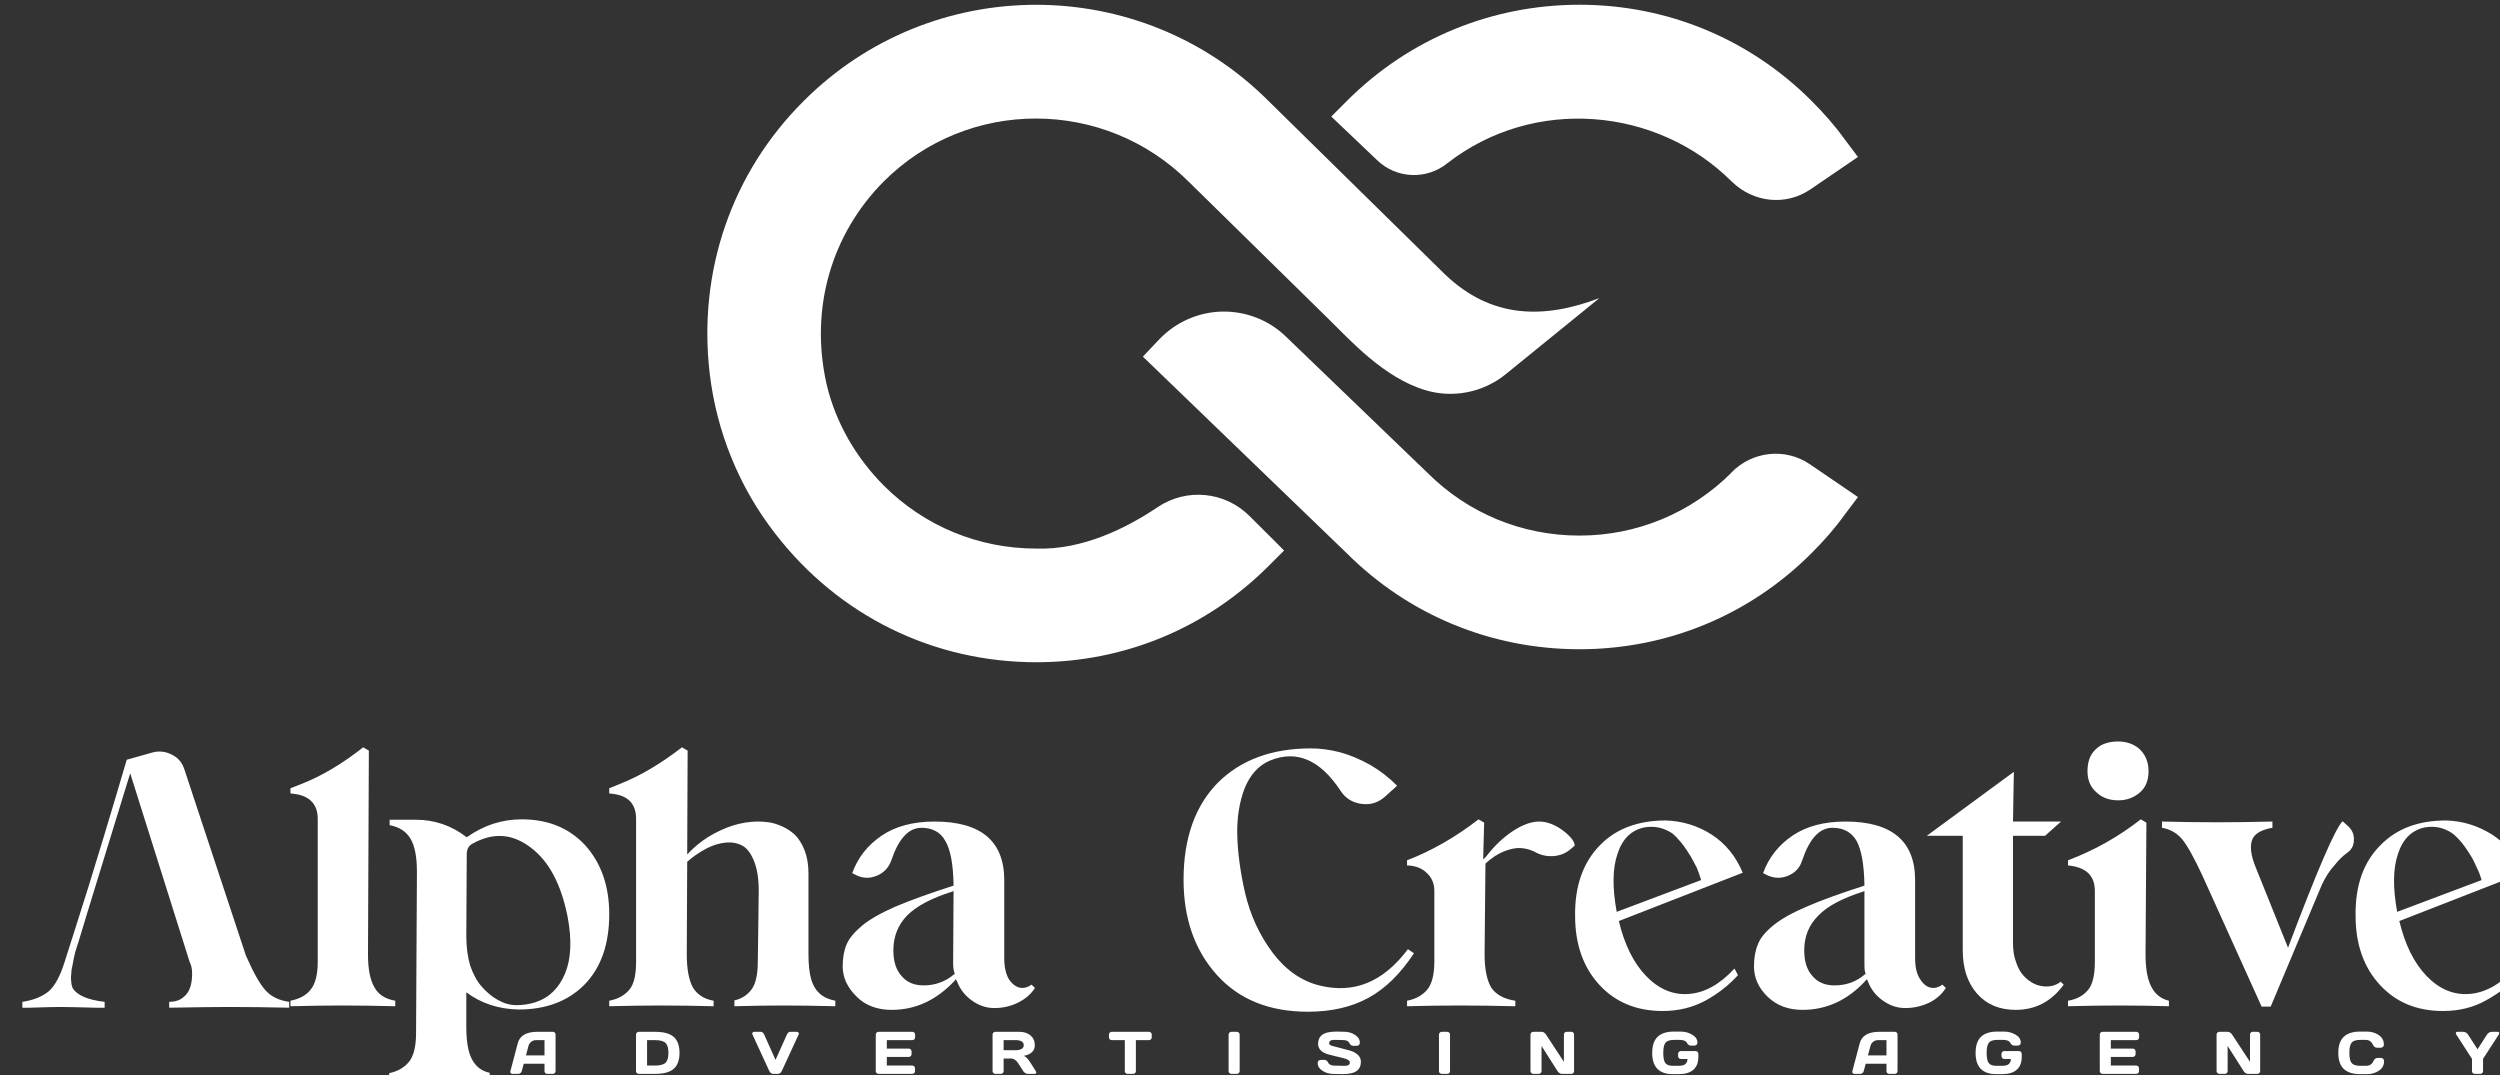 <svg xmlns="http://www.w3.org/2000/svg" xmlns:xlink="http://www.w3.org/1999/xlink" xmlns:serif="http://www.serif.com/" width="100%" height="100%" viewBox="0 0 400 172" xml:space="preserve" style="fill-rule:evenodd;clip-rule:evenodd;stroke-linejoin:round;stroke-miterlimit:2;"><rect x="0" y="0" width="400" height="172" fill="#333333" stroke="none"/>    <g transform="matrix(1,0,0,1,-0.012,0.004)">        <g transform="matrix(1,0,0,1,0,-29.073)">            <g transform="matrix(0.693,0,0,0.693,-8542.28,-1530.75)">                <path d="M12411.5,2471.15C12411.5,2474.58 12412,2477.13 12413,2478.79C12413.9,2480.45 12415.5,2481.48 12417.8,2481.87L12417.8,2483.14C12413.5,2483.03 12409.4,2482.97 12405.7,2482.97C12402,2482.97 12398,2483.03 12393.6,2483.14L12393.6,2481.87C12395.6,2481.48 12397.2,2480.65 12398.2,2479.38C12399.3,2478.12 12399.9,2475.93 12399.9,2472.84L12399.9,2439.91C12399.9,2436.64 12398.2,2434.73 12394.9,2434.17L12393.6,2434L12393.6,2432.82L12396.2,2431.8C12400.9,2429.95 12405.6,2427.13 12410.4,2423.36L12411.7,2424.12L12411.5,2471.15ZM12447,2439.99C12453.1,2439.99 12458,2442.01 12461.7,2446.03C12465.3,2450.06 12467.2,2455.33 12467.2,2461.86C12467.2,2468.84 12465.3,2474.3 12461.4,2478.24C12457.6,2482.01 12452.6,2483.9 12446.2,2483.9C12441.6,2483.79 12437.6,2482.46 12434.2,2479.93L12434.2,2487.87C12434.2,2491.19 12434.6,2493.69 12435.5,2495.38C12436.4,2497.07 12437.7,2498.11 12439.6,2498.51L12439.6,2499.86C12435.6,2499.74 12431.8,2499.69 12428.3,2499.69C12424.7,2499.69 12420.7,2499.74 12416.4,2499.86L12416.4,2498.59C12418.3,2498.2 12419.8,2497.35 12420.9,2496.06C12422,2494.76 12422.6,2492.54 12422.6,2489.39L12422.8,2452.07C12422.8,2448.63 12422.3,2446.09 12421.3,2444.43C12420.3,2442.77 12418.7,2441.74 12416.5,2441.34L12416.5,2440.08L12422.5,2440.08C12426.9,2440.08 12430.8,2441.43 12434.3,2444.13C12438.2,2441.37 12442.4,2439.99 12447,2439.99ZM12450.2,2482.21C12453.4,2481.14 12455.6,2478.93 12457,2475.58C12458.4,2472.23 12458.6,2467.89 12457.6,2462.54C12456.1,2454.99 12453.3,2449.63 12449,2446.45C12444.8,2443.27 12440.4,2442.98 12435.7,2445.57C12434.7,2446.07 12434.3,2446.92 12434.3,2448.1L12434.2,2466.93C12434.2,2469.46 12434.5,2471.74 12435.1,2473.77C12435.8,2475.79 12436.7,2477.43 12437.8,2478.66C12438.9,2479.9 12440.1,2480.92 12441.5,2481.7C12442.9,2482.49 12444.3,2482.89 12445.8,2482.89C12447.3,2482.89 12448.8,2482.66 12450.2,2482.21ZM12513.2,2471.15C12513.2,2473.46 12513.4,2475.34 12513.8,2476.81C12514.2,2478.27 12514.9,2479.41 12515.8,2480.23C12516.7,2481.04 12517.9,2481.59 12519.4,2481.87L12519.4,2483.14C12515,2483.03 12511.1,2482.97 12507.5,2482.97C12503.9,2482.97 12500.1,2483.03 12496.1,2483.14L12496.1,2481.79C12497.7,2481.45 12499,2480.63 12500,2479.34C12501,2478.05 12501.5,2475.88 12501.5,2472.84C12501.6,2464.85 12501.7,2459.78 12501.7,2457.64C12501.8,2454.55 12501.5,2452.03 12500.8,2450.08C12500.1,2448.14 12499.2,2446.83 12498.1,2446.16C12496.9,2445.48 12495.6,2445.21 12494.1,2445.36C12492.6,2445.5 12491.1,2445.96 12489.6,2446.75C12488.1,2447.54 12486.6,2448.55 12485.2,2449.79L12485.2,2449.87L12485.1,2471.15C12485.1,2474.58 12485.6,2477.13 12486.5,2478.79C12487.5,2480.45 12489.1,2481.48 12491.3,2481.87L12491.3,2483.14C12487,2483.03 12483,2482.97 12479.3,2482.97C12475.5,2482.97 12471.5,2483.03 12467.2,2483.14L12467.2,2481.87C12469.2,2481.48 12470.7,2480.65 12471.8,2479.38C12472.9,2478.12 12473.4,2475.93 12473.4,2472.84L12473.4,2439.91C12473.4,2436.64 12471.8,2434.73 12468.5,2434.17L12467.2,2434L12467.2,2432.82L12469.7,2431.8C12474.4,2429.95 12479.1,2427.13 12484,2423.36L12485.3,2424.12L12485.2,2448.1C12486.6,2446.58 12488.2,2445.24 12490,2444.09C12491.9,2442.93 12493.8,2442.05 12495.7,2441.43C12497.7,2440.81 12499.6,2440.5 12501.5,2440.5C12502.3,2440.5 12503.2,2440.56 12504,2440.67C12504.9,2440.78 12505.9,2441.09 12507.1,2441.6C12508.2,2442.11 12509.2,2442.76 12510.1,2443.58C12510.9,2444.4 12511.7,2445.58 12512.3,2447.13C12512.9,2448.68 12513.2,2450.46 12513.2,2452.49L12513.2,2471.15ZM12564.7,2478.16L12565.5,2478.92C12564.6,2480.32 12563.3,2481.45 12561.6,2482.3C12559.9,2483.14 12558.1,2483.56 12556.1,2483.56C12554.3,2483.56 12552.6,2483 12551,2481.87C12549.4,2480.75 12548.2,2479.26 12547.5,2477.4L12547.2,2476.89L12546.9,2477.31C12542.7,2481.76 12537.9,2483.98 12532.4,2483.98C12529.1,2483.98 12526.3,2482.96 12524.3,2480.9C12522.2,2478.85 12521.1,2476.53 12521.1,2473.94C12521.1,2471.97 12521.4,2470.28 12522,2468.87C12522.6,2467.46 12523.8,2466.01 12525.6,2464.52C12527.4,2463.03 12530,2461.57 12533.3,2460.13C12536.7,2458.69 12541.1,2457.1 12546.5,2455.36L12546.7,2455.28L12546.7,2455.02C12546.6,2450.35 12546,2447 12544.8,2444.98C12543.7,2442.95 12541.8,2441.94 12539.3,2441.94C12536.3,2441.94 12534,2444.47 12532.3,2449.53C12531.7,2451.17 12530.6,2452.32 12529,2453C12527.4,2453.67 12525.8,2453.64 12524.3,2452.91L12523.3,2452.41C12524.6,2448.8 12526.9,2445.92 12530.1,2443.75C12533.3,2441.58 12537.4,2440.5 12542.3,2440.5C12553,2440.5 12558.4,2445 12558.4,2454.01L12558.4,2471.99C12558.4,2474.19 12558.8,2475.89 12559.6,2477.1C12560.5,2478.31 12561.5,2478.92 12562.6,2478.92C12563.3,2478.92 12564,2478.66 12564.7,2478.16ZM12546.8,2475.79L12547,2475.71L12546.9,2475.45C12546.7,2474.78 12546.6,2474.05 12546.6,2473.26L12546.7,2456.54L12546.3,2456.71C12541.6,2458.18 12538.2,2459.99 12536,2462.16C12533.9,2464.33 12532.8,2467.01 12532.8,2470.22C12532.8,2472.75 12533.4,2474.74 12534.7,2476.17C12535.9,2477.61 12537.6,2478.33 12539.8,2478.33C12542.4,2478.33 12544.8,2477.48 12546.8,2475.79ZM12653,2470.9C12649.9,2475.62 12646.4,2479.06 12642.5,2481.2C12638.6,2483.34 12633.9,2484.41 12628.5,2484.41C12619.6,2484.41 12612.6,2481.58 12607.5,2475.92C12602.4,2470.26 12599.8,2462.93 12599.8,2453.93C12599.8,2444.3 12602.5,2436.84 12607.7,2431.55C12613,2426.26 12620.2,2423.61 12629.2,2423.61C12631.4,2423.61 12633.6,2423.91 12635.9,2424.5C12638.1,2425.09 12640.4,2426.05 12642.8,2427.37C12645.1,2428.69 12647.2,2430.31 12649.1,2432.23L12646.3,2434.76C12644.7,2436.17 12642.9,2436.72 12640.8,2436.41C12638.7,2436.1 12637.1,2435.07 12636,2433.32C12631.3,2426.23 12625.9,2423.92 12619.8,2426.4C12617.1,2427.53 12615.2,2429.66 12613.9,2432.82C12612.7,2435.97 12612.1,2439.57 12612.2,2443.62C12612.3,2447.68 12612.9,2452.12 12614,2456.97C12615.2,2462.09 12617.3,2466.66 12620.3,2470.69C12623.3,2474.71 12626.9,2477.26 12631.1,2478.33C12639.1,2480.35 12645.9,2477.57 12651.6,2469.97L12653,2470.9ZM12681.9,2440.5C12683.7,2440.5 12685.5,2441.19 12687.4,2442.57C12689.2,2443.95 12690.1,2445.12 12690.1,2446.07L12689.1,2446.92C12688,2447.88 12686.6,2448.39 12685.1,2448.48C12683.6,2448.56 12682.2,2448.24 12680.9,2447.51C12679.9,2447 12678.8,2446.7 12677.7,2446.62C12676.6,2446.54 12675.3,2446.79 12673.8,2447.38C12672.3,2447.97 12670.9,2448.92 12669.5,2450.21L12669.3,2471.15C12669.3,2474.75 12669.9,2477.34 12670.9,2478.92C12672,2480.49 12673.8,2481.48 12676.4,2481.87L12676.4,2483.14C12671.6,2483.03 12667.4,2482.97 12663.6,2482.97C12659.8,2482.97 12655.8,2483.03 12651.4,2483.14L12651.4,2481.87C12653.4,2481.48 12654.9,2480.65 12656,2479.38C12657.1,2478.12 12657.7,2475.93 12657.7,2472.84L12657.7,2456.54C12657.7,2454.8 12657.1,2453.39 12655.9,2452.32C12654.8,2451.25 12653.3,2450.69 12651.4,2450.63L12651.4,2449.45C12657.1,2447.25 12662.6,2444.1 12667.9,2439.99L12669.2,2440.75L12669,2448.27L12669,2449.28L12669.7,2448.52C12671.6,2446.05 12673.7,2444.09 12675.9,2442.65C12678.1,2441.22 12680.1,2440.5 12681.9,2440.5ZM12700.3,2463.47C12701.6,2468.93 12703.7,2473.16 12706.6,2476.17C12709.5,2479.18 12712.8,2480.57 12716.4,2480.31C12720.1,2480.06 12723.6,2478.1 12727,2474.44L12727.8,2475.96C12725.8,2478.21 12723.3,2480.16 12720.4,2481.79C12717.4,2483.42 12714.1,2484.24 12710.4,2484.24C12704.4,2484.24 12699.5,2482.22 12695.8,2478.2C12692.1,2474.18 12690.2,2468.87 12690.2,2462.28C12690.1,2455.3 12692.1,2449.84 12696,2445.9C12699.7,2442.13 12704.8,2440.25 12711.1,2440.25C12714.9,2440.36 12718.5,2441.44 12721.7,2443.5C12724.9,2445.55 12727.3,2448.49 12728.9,2452.32L12719.8,2455.87L12700.3,2463.47ZM12706.2,2441.85C12703.2,2442.47 12701.1,2444.5 12700,2447.93C12698.8,2451.37 12698.8,2455.84 12699.8,2461.35L12719.3,2454.01C12719,2453.05 12718.7,2452.11 12718.3,2451.18C12717.8,2450.25 12717.4,2449.38 12716.9,2448.56C12716.4,2447.75 12715.9,2446.99 12715.4,2446.28C12714.9,2445.58 12714.4,2444.97 12713.9,2444.47C12713.5,2443.96 12713,2443.54 12712.6,2443.2C12710.6,2441.91 12708.5,2441.46 12706.2,2441.85ZM12775,2478.16L12775.8,2478.92C12774.9,2480.32 12773.7,2481.45 12772,2482.3C12770.2,2483.14 12768.4,2483.56 12766.4,2483.56C12764.6,2483.56 12762.9,2483 12761.3,2481.87C12759.7,2480.75 12758.5,2479.26 12757.8,2477.4L12757.6,2476.89L12757.2,2477.31C12753.1,2481.76 12748.2,2483.98 12742.7,2483.98C12739.4,2483.98 12736.7,2482.96 12734.6,2480.9C12732.5,2478.85 12731.5,2476.53 12731.5,2473.94C12731.5,2471.97 12731.8,2470.28 12732.4,2468.87C12732.9,2467.46 12734.1,2466.01 12735.9,2464.52C12737.7,2463.03 12740.3,2461.57 12743.7,2460.13C12747,2458.69 12751.4,2457.1 12756.8,2455.36L12757,2455.28L12757,2455.02C12756.9,2450.35 12756.3,2447 12755.2,2444.98C12754,2442.95 12752.2,2441.94 12749.6,2441.94C12746.6,2441.94 12744.3,2444.47 12742.6,2449.53C12742.1,2451.17 12741,2452.32 12739.4,2453C12737.8,2453.67 12736.2,2453.64 12734.6,2452.91L12733.6,2452.41C12734.9,2448.8 12737.2,2445.92 12740.4,2443.75C12743.6,2441.58 12747.7,2440.5 12752.6,2440.5C12763.3,2440.5 12768.7,2445 12768.7,2454.01L12768.7,2471.99C12768.7,2474.19 12769.1,2475.89 12770,2477.1C12770.8,2478.31 12771.8,2478.92 12772.9,2478.92C12773.6,2478.92 12774.3,2478.66 12775,2478.16ZM12757.1,2475.79L12757.3,2475.71L12757.2,2475.45C12757,2474.78 12757,2474.05 12757,2473.26L12757,2456.54L12756.6,2456.71C12752,2458.18 12748.5,2459.99 12746.4,2462.16C12744.2,2464.33 12743.1,2467.01 12743.1,2470.22C12743.1,2472.75 12743.7,2474.74 12745,2476.17C12746.2,2477.61 12747.9,2478.33 12750.1,2478.33C12752.8,2478.33 12755.1,2477.48 12757.1,2475.79ZM12802.3,2477.48L12803,2478.16C12800.2,2482.04 12796.5,2483.98 12791.9,2483.98C12788.2,2483.98 12785.2,2482.73 12783,2480.23C12780.8,2477.72 12779.7,2474.39 12779.7,2470.22L12779.7,2443.79L12771.4,2443.79L12791.5,2429.02L12791.3,2440.5L12802.4,2440.5L12798.7,2443.79L12791.3,2443.79L12791.3,2468.53C12791.3,2470.16 12791.5,2471.63 12792,2472.92C12792.4,2474.22 12793,2475.26 12793.7,2476.05C12794.4,2476.83 12795.2,2477.45 12796.1,2477.91C12797,2478.36 12798,2478.58 12799,2478.58C12800.3,2478.58 12801.4,2478.21 12802.3,2477.48ZM12815.6,2435.6C12813.5,2435.6 12811.8,2434.97 12810.5,2433.7C12809.1,2432.44 12808.5,2430.82 12808.5,2428.85C12808.5,2426.71 12809.1,2425.03 12810.4,2423.82C12811.6,2422.61 12813.4,2422.01 12815.6,2422.01C12816.9,2422.01 12818.1,2422.29 12819.2,2422.85C12820.3,2423.41 12821.1,2424.22 12821.7,2425.26C12822.3,2426.3 12822.6,2427.5 12822.6,2428.85C12822.6,2431.04 12821.9,2432.72 12820.5,2433.87C12819.1,2435.03 12817.5,2435.6 12815.6,2435.6ZM12821.9,2471.15C12821.9,2473.4 12822.1,2475.26 12822.5,2476.72C12822.9,2478.18 12823.5,2479.34 12824.3,2480.18C12825.1,2481.03 12826.1,2481.59 12827.3,2481.87L12827.3,2483.14C12823.4,2483.03 12819.6,2482.97 12816,2482.97C12812.3,2482.97 12808.3,2483.03 12804,2483.14L12804,2481.87C12806,2481.54 12807.5,2480.72 12808.6,2479.42C12809.7,2478.13 12810.2,2475.93 12810.2,2472.84L12810.2,2456.54C12810.2,2453 12808.2,2451.03 12804,2450.63L12804,2449.45C12810.1,2447.14 12815.7,2443.99 12820.8,2439.99L12822.1,2440.75L12821.9,2471.15ZM12868.7,2441.6C12869.6,2442.44 12870.1,2443.51 12870,2444.81C12870,2446.1 12869.4,2447.09 12868.4,2447.76C12867.4,2448.49 12866.4,2449.45 12865.5,2450.63C12864.3,2451.93 12863.4,2453.42 12862.6,2455.11L12853.1,2477.74L12850.8,2483.22L12848.7,2483.22L12835,2452.91C12833.1,2448.86 12831.6,2446.1 12830.4,2444.64C12829.2,2443.17 12827.6,2442.27 12825.7,2441.94L12825.7,2440.5C12830.1,2440.61 12834.4,2440.67 12838.4,2440.67C12842.5,2440.67 12846.7,2440.61 12851.2,2440.5L12851.2,2441.94C12848.9,2442.33 12847.4,2443.12 12846.7,2444.3C12845.9,2445.82 12846.1,2448.21 12847.5,2451.48L12854.8,2469.63C12861.5,2451.84 12865.7,2442.11 12867.4,2440.42L12868.7,2441.6ZM12880.5,2463.47C12881.8,2468.93 12883.9,2473.16 12886.8,2476.17C12889.7,2479.18 12893,2480.57 12896.6,2480.31C12900.3,2480.06 12903.8,2478.1 12907.2,2474.44L12907.9,2475.96C12906,2478.21 12903.5,2480.16 12900.5,2481.79C12897.6,2483.42 12894.3,2484.24 12890.6,2484.24C12884.5,2484.24 12879.7,2482.22 12876,2478.2C12872.3,2474.18 12870.4,2468.87 12870.4,2462.28C12870.3,2455.3 12872.2,2449.84 12876.2,2445.9C12879.9,2442.13 12884.9,2440.25 12891.3,2440.25C12895.1,2440.36 12898.6,2441.44 12901.9,2443.5C12905.1,2445.55 12907.5,2448.49 12909.1,2452.32L12900,2455.87L12880.5,2463.47ZM12886.4,2441.85C12883.4,2442.47 12881.3,2444.5 12880.2,2447.93C12879,2451.37 12879,2455.84 12880,2461.35L12899.5,2454.01C12899.2,2453.05 12898.9,2452.11 12898.4,2451.18C12898,2450.25 12897.6,2449.38 12897.1,2448.56C12896.6,2447.75 12896.1,2446.99 12895.6,2446.28C12895.1,2445.58 12894.6,2444.97 12894.1,2444.47C12893.6,2443.96 12893.2,2443.54 12892.7,2443.2C12890.8,2441.91 12888.7,2441.46 12886.4,2441.85ZM12356.6,2429.36C12356.6,2429.36 12344.6,2468.29 12344.6,2468.49C12344.5,2468.69 12344.4,2469.1 12344.2,2469.71C12344,2470.33 12343.8,2470.94 12343.7,2471.53C12343.6,2472.12 12343.4,2472.8 12343.3,2473.56C12343.1,2474.32 12343,2475.02 12343,2475.67C12342.9,2476.31 12342.9,2476.93 12343,2477.52C12343,2478.12 12343.2,2478.58 12343.3,2478.92C12344.3,2480.61 12346.8,2481.68 12350.7,2482.13L12350.7,2483.48L12348.6,2483.48C12344.5,2483.37 12341.8,2483.31 12340.5,2483.31C12339.2,2483.31 12336.9,2483.37 12333.4,2483.48L12331.7,2483.48L12331.7,2482.13C12334.3,2481.73 12336.3,2480.92 12337.8,2479.68C12339.2,2478.44 12340.4,2476.24 12341.4,2473.09C12342.7,2469.15 12344.5,2463.27 12347,2455.44C12349.4,2447.62 12351.5,2440.81 12353.2,2435.01L12355.8,2426.23L12361.8,2424.54C12363.3,2424.15 12364.8,2424.32 12366.2,2425.05C12367.7,2425.78 12368.6,2426.91 12369.1,2428.43L12383.3,2471.4C12385,2475.29 12386.5,2477.96 12387.8,2479.42C12389.1,2480.89 12390.9,2481.79 12393.3,2482.13L12393.3,2483.48C12388.4,2483.37 12383.8,2483.31 12379.5,2483.31C12376.6,2483.31 12371.9,2483.37 12365.6,2483.48L12365.6,2482.13C12366.9,2482.13 12368,2481.79 12368.8,2481.11C12369.7,2480.44 12370.2,2479.61 12370.5,2478.62C12370.8,2477.64 12370.9,2476.62 12370.9,2475.58C12370.9,2474.54 12370.7,2473.63 12370.3,2472.84L12356.6,2429.36Z" style="fill:white;"></path>            </g>        </g>        <g transform="matrix(1,0,0,1,0,-29.073)">            <g transform="matrix(0.693,0,0,0.693,-10560.5,-1787.3)">                <path d="M15513.3,2662.99C15493.8,2643.55 15462.3,2643.53 15442.9,2662.89C15430.8,2675.03 15425.7,2692.32 15429.7,2709.82C15431.8,2718.69 15436.5,2726.71 15442.9,2733.15C15452.3,2742.52 15464.8,2747.68 15478.1,2747.68C15488.7,2748.04 15498.9,2742.98 15506.1,2738.12C15512.8,2733.63 15521.6,2734.48 15527.3,2740.14C15531.5,2744.29 15535.3,2748.12 15535.3,2748.12L15531.7,2751.72C15517.4,2766.03 15498.4,2773.92 15478.1,2773.92C15454.4,2773.92 15432.5,2763.26 15417.8,2744.2C15409.5,2733.54 15404.3,2720.73 15402.7,2707.34C15399.9,2683.64 15407.8,2660.85 15424.4,2644.33C15454,2614.73 15502.1,2614.73 15531.7,2644.33L15572.5,2684.42C15583.2,2694.62 15595.3,2694.72 15608.1,2689.85L15586.5,2707.4C15581.3,2711.64 15574.3,2713.03 15567.9,2711.1C15558.3,2708.22 15550.5,2699.5 15545.6,2694.7L15513.3,2662.99ZM15546.2,2647.93L15549.8,2644.33C15564.1,2630.01 15583.2,2622.12 15603.5,2622.12C15623.8,2622.12 15642.8,2630.01 15657.1,2644.33C15659.8,2647.03 15662.4,2649.95 15664.6,2653.01L15667.8,2657.26L15656.8,2664.76C15651.1,2668.64 15643.6,2667.77 15638.7,2662.97C15638.6,2662.95 15638.6,2662.92 15638.6,2662.89C15621.5,2645.83 15593,2643.06 15572.9,2658.79C15568.1,2662.59 15561.2,2662.27 15556.8,2658.02C15551.7,2653.16 15546.2,2647.93 15546.2,2647.93ZM15638.6,2730.15L15638.6,2730.1C15643.4,2725.2 15651,2724.33 15656.7,2728.21L15667.8,2735.78L15664.6,2740.03C15662.4,2743.1 15659.8,2746.02 15657.1,2748.72C15642.8,2763.04 15623.8,2770.92 15603.5,2770.92C15583.2,2770.92 15564.1,2763.06 15549.8,2748.78L15502.7,2703.36L15506.6,2699.25C15510.4,2695.33 15515.6,2693.07 15521,2692.96C15526.5,2692.86 15531.8,2694.93 15535.7,2698.71L15568.3,2730.08C15577.7,2739.52 15590.2,2744.68 15603.5,2744.68C15616.7,2744.68 15629.2,2739.52 15638.6,2730.15Z" style="fill:white;"></path>            </g>        </g>        <g transform="matrix(1,0,0,1,0,-29.073)">            <g transform="matrix(1.714,0,0,1.714,-430.544,1393.75)">                <g transform="matrix(0.802,0,0,0.802,251.444,-790.521)">                    <path d="M59.102,117.602L59.959,114.353C60.191,113.468 60.946,113.024 62.225,113.022L64.065,113.022C64.149,113.022 64.219,113.053 64.275,113.117C64.331,113.181 64.359,113.255 64.359,113.339L64.359,117.602C64.359,117.691 64.327,117.766 64.263,117.826C64.199,117.886 64.123,117.917 64.034,117.917L63.393,117.917C63.299,117.917 63.223,117.886 63.162,117.826C63.102,117.766 63.072,117.689 63.072,117.596L63.072,116.735L60.654,116.735L60.424,117.598C60.401,117.69 60.349,117.767 60.269,117.827C60.189,117.887 60.104,117.917 60.015,117.917L59.339,117.917C59.25,117.917 59.182,117.886 59.136,117.824C59.104,117.783 59.088,117.737 59.088,117.684C59.091,117.659 59.095,117.632 59.102,117.602ZM60.912,115.769L63.072,115.769L63.072,113.988L62.102,113.988C61.885,113.988 61.695,114.05 61.533,114.174C61.371,114.298 61.261,114.466 61.205,114.675L60.912,115.769Z" style="fill:white;fill-rule:nonzero;"></path>                </g>                <g transform="matrix(0.802,0,0,0.802,251.444,-790.521)">                    <path d="M73.724,117.602L73.724,113.353C73.724,113.259 73.756,113.181 73.82,113.117C73.883,113.053 73.96,113.022 74.048,113.022L75.957,113.022C76.944,113.022 77.663,113.219 78.112,113.614C78.562,114.009 78.786,114.628 78.786,115.471C78.786,116.314 78.562,116.932 78.112,117.326C77.663,117.72 76.944,117.917 75.957,117.917L74.048,117.917C73.96,117.917 73.883,117.886 73.82,117.826C73.756,117.766 73.724,117.691 73.724,117.602ZM75.011,116.95L75.919,116.95C76.529,116.95 76.945,116.839 77.167,116.616C77.389,116.393 77.499,116.011 77.499,115.471C77.499,114.93 77.389,114.548 77.168,114.324C76.948,114.1 76.531,113.988 75.919,113.988L75.011,113.988L75.011,116.95Z" style="fill:white;fill-rule:nonzero;"></path>                </g>                <g transform="matrix(0.802,0,0,0.802,251.444,-790.521)">                    <path d="M87.268,113.308C87.254,113.281 87.247,113.255 87.247,113.23C87.247,113.189 87.263,113.15 87.295,113.114C87.347,113.052 87.412,113.022 87.489,113.022L88.237,113.022C88.415,113.022 88.55,113.13 88.643,113.346L89.964,116.288L91.285,113.346C91.379,113.132 91.514,113.024 91.692,113.022L92.439,113.022C92.519,113.022 92.584,113.052 92.634,113.114C92.666,113.15 92.681,113.189 92.681,113.23C92.681,113.255 92.676,113.281 92.664,113.308L90.698,117.568C90.591,117.8 90.429,117.917 90.21,117.917L89.719,117.917C89.5,117.917 89.337,117.8 89.23,117.568L87.268,113.308Z" style="fill:white;fill-rule:nonzero;"></path>                </g>                <g transform="matrix(0.802,0,0,0.802,251.444,-790.521)">                    <path d="M101.63,117.589L101.63,113.339C101.63,113.25 101.662,113.175 101.726,113.114C101.79,113.052 101.866,113.022 101.955,113.022L105.89,113.022C105.979,113.022 106.055,113.053 106.117,113.117C106.18,113.181 106.211,113.257 106.211,113.346L106.211,113.667C106.211,113.755 106.18,113.831 106.117,113.894C106.055,113.956 105.979,113.988 105.89,113.988L102.917,113.988L102.917,114.977L105.477,114.977C105.566,114.977 105.642,115.009 105.704,115.072C105.767,115.134 105.798,115.21 105.798,115.299L105.798,115.621C105.798,115.711 105.767,115.786 105.704,115.849C105.642,115.912 105.566,115.943 105.477,115.943L102.917,115.943L102.917,116.95L105.884,116.95C105.972,116.95 106.047,116.981 106.107,117.043C106.168,117.104 106.198,117.179 106.198,117.268L106.198,117.596C106.198,117.684 106.166,117.76 106.102,117.823C106.038,117.885 105.962,117.917 105.873,117.917L101.955,117.917C101.866,117.917 101.79,117.885 101.726,117.823C101.662,117.76 101.63,117.682 101.63,117.589Z" style="fill:white;fill-rule:nonzero;"></path>                </g>                <g transform="matrix(0.802,0,0,0.802,251.444,-790.521)">                    <path d="M115.225,117.596L115.225,113.346C115.225,113.257 115.256,113.181 115.317,113.117C115.379,113.053 115.454,113.022 115.543,113.022L118.359,113.022C118.88,113.022 119.307,113.161 119.64,113.441C119.974,113.721 120.141,114.099 120.141,114.575C120.141,115.237 119.712,115.652 118.854,115.821C118.988,115.873 119.114,115.959 119.231,116.08C119.348,116.201 119.482,116.377 119.632,116.609L120.253,117.596C120.292,117.662 120.311,117.719 120.311,117.766C120.311,117.787 120.308,117.806 120.301,117.824C120.278,117.886 120.222,117.917 120.134,117.917L119.314,117.917C119.226,117.917 119.13,117.885 119.028,117.823C118.925,117.76 118.847,117.684 118.792,117.596L118.212,116.688C117.975,116.314 117.686,116.128 117.345,116.128L116.512,116.128L116.512,117.596C116.512,117.684 116.481,117.76 116.418,117.823C116.356,117.885 116.28,117.917 116.191,117.917L115.549,117.917C115.461,117.917 115.384,117.885 115.321,117.823C115.257,117.76 115.225,117.684 115.225,117.596ZM116.512,115.162L117.966,115.162C118.198,115.162 118.404,115.115 118.584,115.022C118.764,114.929 118.854,114.779 118.854,114.575C118.854,114.37 118.764,114.221 118.586,114.127C118.407,114.034 118.201,113.988 117.966,113.988L116.512,113.988L116.512,115.162Z" style="fill:white;fill-rule:nonzero;"></path>                </g>                <g transform="matrix(0.802,0,0,0.802,251.444,-790.521)">                    <path d="M128.772,113.667L128.772,113.346C128.772,113.252 128.803,113.175 128.864,113.114C128.926,113.052 129.003,113.022 129.096,113.022L133.428,113.022C133.521,113.022 133.599,113.052 133.66,113.114C133.722,113.175 133.752,113.252 133.752,113.346L133.752,113.667C133.752,113.76 133.722,113.837 133.66,113.897C133.599,113.957 133.521,113.988 133.428,113.988L131.906,113.988L131.906,117.602C131.906,117.691 131.874,117.766 131.812,117.826C131.749,117.886 131.673,117.917 131.585,117.917L130.94,117.917C130.851,117.917 130.775,117.886 130.713,117.826C130.65,117.766 130.619,117.691 130.619,117.602L130.619,113.988L129.096,113.988C129.003,113.988 128.926,113.957 128.864,113.897C128.803,113.837 128.772,113.76 128.772,113.667Z" style="fill:white;fill-rule:nonzero;"></path>                </g>                <g transform="matrix(0.802,0,0,0.802,251.444,-790.521)">                    <path d="M142.698,117.602L142.698,113.346C142.698,113.257 142.73,113.181 142.793,113.117C142.857,113.053 142.933,113.022 143.022,113.022L143.657,113.022C143.75,113.022 143.828,113.053 143.891,113.117C143.953,113.181 143.985,113.257 143.985,113.346L143.985,117.596C143.985,117.684 143.952,117.76 143.887,117.823C143.823,117.885 143.746,117.917 143.657,117.917L143.022,117.917C142.933,117.917 142.857,117.886 142.793,117.826C142.73,117.766 142.698,117.691 142.698,117.602Z" style="fill:white;fill-rule:nonzero;"></path>                </g>                <g transform="matrix(0.802,0,0,0.802,251.444,-790.521)">                    <path d="M153.07,116.664C153.07,116.529 153.11,116.433 153.19,116.375C153.269,116.317 153.347,116.288 153.422,116.288L153.828,116.288C154.033,116.288 154.186,116.395 154.289,116.609C154.4,116.841 154.643,116.957 155.016,116.957L156.211,116.981C156.611,116.981 156.811,116.85 156.811,116.589C156.811,116.475 156.744,116.376 156.61,116.294C156.477,116.211 156.299,116.143 156.079,116.09C155.858,116.036 155.615,115.977 155.351,115.913C155.087,115.849 154.821,115.784 154.554,115.72C154.288,115.655 154.047,115.572 153.833,115.47C153.619,115.368 153.446,115.228 153.313,115.05C153.181,114.872 153.115,114.662 153.115,114.421C153.115,113.964 153.277,113.611 153.603,113.365C153.928,113.118 154.488,112.994 155.282,112.994L156.149,113.015C156.616,113.015 157.036,113.135 157.41,113.375C157.785,113.615 157.972,113.915 157.972,114.274C157.972,114.409 157.932,114.505 157.852,114.564C157.773,114.624 157.697,114.653 157.624,114.653L157.218,114.653C157.013,114.653 156.859,114.545 156.757,114.329C156.645,114.097 156.403,113.981 156.03,113.981L155.002,113.96C154.602,113.96 154.401,114.091 154.401,114.353C154.401,114.496 154.532,114.602 154.793,114.671C155.053,114.739 155.36,114.82 155.713,114.913C156.066,115.006 156.426,115.101 156.791,115.197C157.156,115.293 157.465,115.453 157.718,115.678C157.972,115.902 158.098,116.182 158.098,116.517C158.098,116.974 157.935,117.327 157.608,117.573C157.282,117.82 156.723,117.944 155.931,117.944L154.896,117.923C154.43,117.923 154.009,117.803 153.633,117.563C153.258,117.323 153.07,117.023 153.07,116.664Z" style="fill:white;fill-rule:nonzero;"></path>                </g>                <g transform="matrix(0.802,0,0,0.802,251.444,-790.521)">                    <path d="M167.184,117.602L167.184,113.346C167.184,113.257 167.216,113.181 167.279,113.117C167.343,113.053 167.419,113.022 167.508,113.022L168.143,113.022C168.236,113.022 168.314,113.053 168.377,113.117C168.439,113.181 168.471,113.257 168.471,113.346L168.471,117.596C168.471,117.684 168.438,117.76 168.373,117.823C168.308,117.885 168.232,117.917 168.143,117.917L167.508,117.917C167.419,117.917 167.343,117.886 167.279,117.826C167.216,117.766 167.184,117.691 167.184,117.602Z" style="fill:white;fill-rule:nonzero;"></path>                </g>                <g transform="matrix(0.802,0,0,0.802,251.444,-790.521)">                    <path d="M177.836,117.596L177.836,113.346C177.836,113.257 177.867,113.181 177.929,113.117C177.991,113.053 178.067,113.022 178.157,113.022L179.17,113.022C179.25,113.022 179.335,113.053 179.425,113.117C179.515,113.181 179.588,113.257 179.645,113.346L181.727,116.517L181.727,113.339C181.727,113.25 181.757,113.175 181.818,113.114C181.878,113.052 181.95,113.022 182.036,113.022L182.6,113.022C182.685,113.022 182.758,113.052 182.818,113.114C182.878,113.175 182.908,113.252 182.908,113.346L182.908,117.596C182.908,117.684 182.878,117.76 182.816,117.823C182.754,117.885 182.679,117.917 182.592,117.917L181.474,117.917C181.386,117.917 181.296,117.885 181.204,117.823C181.112,117.76 181.039,117.684 180.985,117.596L179.123,114.667L179.123,117.596C179.123,117.684 179.091,117.76 179.026,117.823C178.961,117.885 178.883,117.917 178.791,117.917L178.171,117.917C178.079,117.917 178,117.885 177.935,117.823C177.869,117.76 177.836,117.684 177.836,117.596Z" style="fill:white;fill-rule:nonzero;"></path>                </g>                <g transform="matrix(0.802,0,0,0.802,251.444,-790.521)">                    <path d="M192.004,115.472C192.004,114.627 192.215,114.002 192.637,113.599C193.059,113.196 193.693,112.994 194.537,112.994L195.298,112.994C195.801,112.994 196.255,113.114 196.658,113.354C197.062,113.594 197.264,113.894 197.264,114.254C197.264,114.388 197.225,114.484 197.145,114.542C197.065,114.6 196.988,114.629 196.913,114.629L196.507,114.629C196.311,114.629 196.157,114.522 196.046,114.308C195.925,114.076 195.636,113.96 195.179,113.96L194.571,113.96C194.073,113.96 193.735,114.067 193.557,114.282C193.38,114.496 193.291,114.893 193.291,115.472C193.291,116.039 193.371,116.431 193.53,116.65C193.689,116.868 193.974,116.978 194.383,116.978L195.083,116.978C195.452,116.978 195.714,116.909 195.87,116.772C196.026,116.635 196.106,116.439 196.111,116.182L195.339,116.182C195.25,116.182 195.175,116.151 195.112,116.087C195.05,116.024 195.018,115.947 195.018,115.857L195.018,115.586C195.018,115.496 195.05,115.42 195.112,115.356C195.175,115.293 195.25,115.261 195.339,115.261L197.053,115.261C197.141,115.261 197.217,115.292 197.28,115.355C197.342,115.417 197.374,115.493 197.374,115.582L197.374,115.961C197.374,116.6 197.182,117.09 196.8,117.432C196.418,117.773 195.857,117.944 195.117,117.944L194.349,117.944C193.594,117.944 193.014,117.74 192.61,117.334C192.206,116.927 192.004,116.306 192.004,115.472Z" style="fill:white;fill-rule:nonzero;"></path>                </g>            </g>        </g>        <g transform="matrix(1,0,0,1,0,-29.073)">            <g transform="matrix(1.714,0,0,1.714,-471.052,1393.75)">                <g transform="matrix(0.802,0,0,0.802,251.444,-790.521)">                    <path d="M244.77,117.602L245.627,114.353C245.859,113.468 246.615,113.024 247.894,113.022L249.734,113.022C249.818,113.022 249.888,113.053 249.943,113.117C249.999,113.181 250.027,113.255 250.027,113.339L250.027,117.602C250.027,117.691 249.995,117.766 249.931,117.826C249.868,117.886 249.792,117.917 249.703,117.917L249.061,117.917C248.968,117.917 248.891,117.886 248.831,117.826C248.77,117.766 248.74,117.689 248.74,117.596L248.74,116.735L246.322,116.735L246.092,117.598C246.069,117.69 246.017,117.767 245.937,117.827C245.857,117.887 245.773,117.917 245.683,117.917L245.007,117.917C244.918,117.917 244.85,117.886 244.805,117.824C244.773,117.783 244.757,117.737 244.757,117.684C244.759,117.659 244.763,117.632 244.77,117.602ZM246.58,115.769L248.74,115.769L248.74,113.988L247.771,113.988C247.553,113.988 247.363,114.05 247.201,114.174C247.039,114.298 246.929,114.466 246.873,114.675L246.58,115.769Z" style="fill:white;fill-rule:nonzero;"></path>                </g>                <g transform="matrix(0.802,0,0,0.802,251.444,-790.521)">                    <path d="M259.113,115.472C259.113,114.627 259.324,114.002 259.746,113.599C260.168,113.196 260.801,112.994 261.645,112.994L262.407,112.994C262.909,112.994 263.363,113.114 263.767,113.354C264.171,113.594 264.373,113.894 264.373,114.254C264.373,114.388 264.333,114.484 264.253,114.542C264.174,114.6 264.096,114.629 264.021,114.629L263.615,114.629C263.419,114.629 263.266,114.522 263.154,114.308C263.034,114.076 262.745,113.96 262.287,113.96L261.679,113.96C261.181,113.96 260.843,114.067 260.666,114.282C260.488,114.496 260.399,114.893 260.399,115.472C260.399,116.039 260.479,116.431 260.638,116.65C260.798,116.868 261.082,116.978 261.492,116.978L262.192,116.978C262.56,116.978 262.822,116.909 262.978,116.772C263.134,116.635 263.214,116.439 263.219,116.182L262.448,116.182C262.359,116.182 262.283,116.151 262.221,116.087C262.158,116.024 262.127,115.947 262.127,115.857L262.127,115.586C262.127,115.496 262.158,115.42 262.221,115.356C262.283,115.293 262.359,115.261 262.448,115.261L264.161,115.261C264.25,115.261 264.326,115.292 264.388,115.355C264.451,115.417 264.482,115.493 264.482,115.582L264.482,115.961C264.482,116.6 264.291,117.09 263.909,117.432C263.526,117.773 262.965,117.944 262.226,117.944L261.458,117.944C260.702,117.944 260.122,117.74 259.718,117.334C259.314,116.927 259.113,116.306 259.113,115.472Z" style="fill:white;fill-rule:nonzero;"></path>                </g>                <g transform="matrix(0.802,0,0,0.802,251.444,-790.521)">                    <path d="M273.567,117.589L273.567,113.339C273.567,113.25 273.599,113.175 273.663,113.114C273.727,113.052 273.803,113.022 273.892,113.022L277.828,113.022C277.916,113.022 277.992,113.053 278.055,113.117C278.117,113.181 278.148,113.257 278.148,113.346L278.148,113.667C278.148,113.755 278.117,113.831 278.055,113.894C277.992,113.956 277.916,113.988 277.828,113.988L274.854,113.988L274.854,114.977L277.414,114.977C277.503,114.977 277.579,115.009 277.641,115.072C277.704,115.134 277.735,115.21 277.735,115.299L277.735,115.621C277.735,115.711 277.704,115.786 277.641,115.849C277.579,115.912 277.503,115.943 277.414,115.943L274.854,115.943L274.854,116.95L277.821,116.95C277.909,116.95 277.984,116.981 278.044,117.043C278.105,117.104 278.135,117.179 278.135,117.268L278.135,117.596C278.135,117.684 278.103,117.76 278.039,117.823C277.975,117.885 277.899,117.917 277.81,117.917L273.892,117.917C273.803,117.917 273.727,117.885 273.663,117.823C273.599,117.76 273.567,117.682 273.567,117.589Z" style="fill:white;fill-rule:nonzero;"></path>                </g>                <g transform="matrix(0.802,0,0,0.802,251.444,-790.521)">                    <path d="M287.162,117.596L287.162,113.346C287.162,113.257 287.193,113.181 287.255,113.117C287.317,113.053 287.393,113.022 287.483,113.022L288.496,113.022C288.576,113.022 288.661,113.053 288.751,113.117C288.841,113.181 288.914,113.257 288.972,113.346L291.054,116.517L291.054,113.339C291.054,113.25 291.084,113.175 291.144,113.114C291.204,113.052 291.277,113.022 291.362,113.022L291.926,113.022C292.012,113.022 292.084,113.052 292.144,113.114C292.205,113.175 292.235,113.252 292.235,113.346L292.235,117.596C292.235,117.684 292.204,117.76 292.142,117.823C292.08,117.885 292.006,117.917 291.918,117.917L290.8,117.917C290.712,117.917 290.622,117.885 290.53,117.823C290.438,117.76 290.365,117.684 290.312,117.596L288.449,114.667L288.449,117.596C288.449,117.684 288.417,117.76 288.352,117.823C288.287,117.885 288.209,117.917 288.118,117.917L287.497,117.917C287.405,117.917 287.327,117.885 287.261,117.823C287.195,117.76 287.162,117.684 287.162,117.596Z" style="fill:white;fill-rule:nonzero;"></path>                </g>                <g transform="matrix(0.802,0,0,0.802,251.444,-790.521)">                    <path d="M301.964,117.338C301.541,116.934 301.33,116.311 301.33,115.469C301.33,114.627 301.543,114.004 301.968,113.6C302.394,113.196 303.032,112.994 303.883,112.994L304.65,112.994C305.171,112.994 305.631,113.128 306.031,113.397C306.431,113.665 306.632,114.033 306.632,114.499C306.632,114.633 306.59,114.73 306.508,114.788C306.426,114.846 306.346,114.875 306.268,114.875L305.849,114.875C305.633,114.875 305.464,114.75 305.345,114.5C305.176,114.14 304.896,113.96 304.505,113.96L303.897,113.96C303.399,113.96 303.061,114.067 302.883,114.281C302.706,114.494 302.617,114.89 302.617,115.467C302.617,116.045 302.706,116.441 302.883,116.656C303.061,116.87 303.399,116.978 303.897,116.978L304.577,116.978C304.968,116.978 305.247,116.798 305.413,116.439C305.529,116.188 305.693,116.063 305.904,116.063L306.311,116.063C306.352,116.063 306.395,116.071 306.442,116.088C306.489,116.105 306.537,116.145 306.585,116.207C306.634,116.269 306.659,116.346 306.659,116.439C306.659,116.906 306.461,117.274 306.065,117.542C305.669,117.81 305.213,117.944 304.696,117.944L303.863,117.944C303.019,117.944 302.386,117.742 301.964,117.338Z" style="fill:white;fill-rule:nonzero;"></path>                </g>                <g transform="matrix(0.802,0,0,0.802,251.444,-790.521)">                    <path d="M315.021,113.124C315.043,113.056 315.099,113.022 315.188,113.022L315.836,113.022C316.094,113.022 316.292,113.13 316.43,113.346L317.536,115.049L318.639,113.346C318.778,113.132 318.976,113.024 319.233,113.022L319.885,113.022C319.974,113.022 320.029,113.056 320.052,113.124C320.059,113.144 320.062,113.165 320.062,113.185C320.062,113.235 320.043,113.289 320.004,113.346L318.178,116.169L318.178,117.602C318.178,117.691 318.147,117.766 318.084,117.826C318.022,117.886 317.946,117.917 317.857,117.917L317.215,117.917C317.127,117.917 317.051,117.886 316.987,117.826C316.923,117.766 316.891,117.691 316.891,117.602L316.891,116.169L315.068,113.346C315.03,113.289 315.01,113.235 315.01,113.185C315.01,113.165 315.014,113.144 315.021,113.124Z" style="fill:white;fill-rule:nonzero;"></path>                </g>            </g>        </g>    </g></svg>